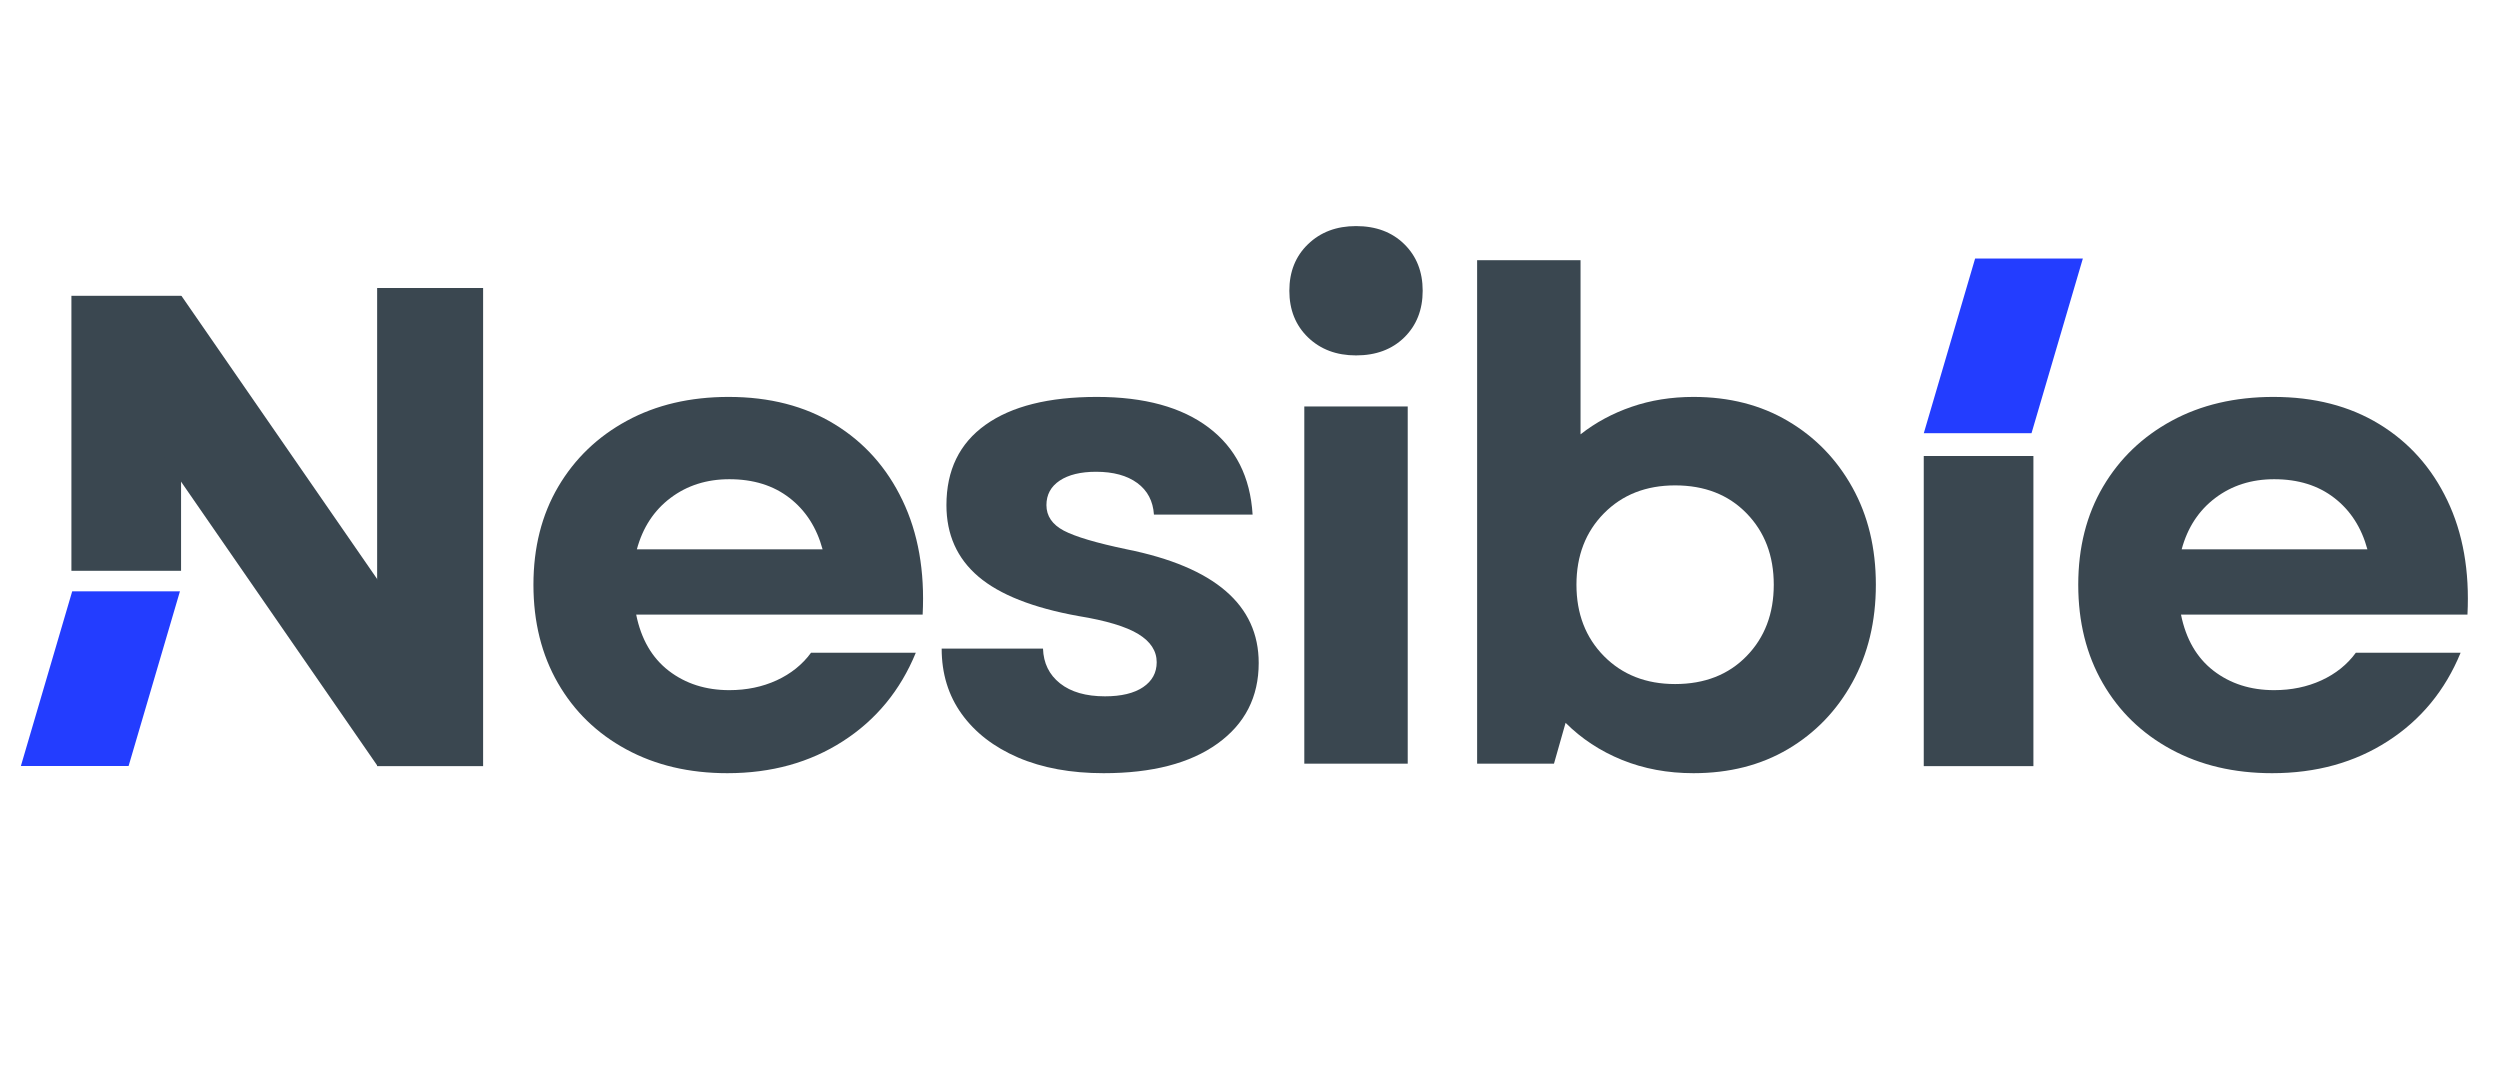 <svg version="1.0" preserveAspectRatio="xMidYMid meet" height="300" viewBox="0 0 525 225" zoomAndPan="magnify" width="700" xmlns:xlink="http://www.w3.org/1999/xlink" xmlns="http://www.w3.org/2000/svg"><defs><g></g><clipPath id="8f95d5d89f"><path clip-rule="nonzero" d="M 102 0.16 L 391 0.16 L 391 207.762 L 102 207.762 Z M 102 0.16"></path></clipPath><clipPath id="fb98735106"><rect height="208" y="0" width="289" x="0"></rect></clipPath><clipPath id="540d434da1"><path clip-rule="nonzero" d="M 0.375 116.184 L 33.785 116.184 L 33.785 152.988 L 0.375 152.988 Z M 0.375 116.184"></path></clipPath><clipPath id="a2f67853d6"><path clip-rule="nonzero" d="M 11.16 116.184 L 33.785 116.184 L 22.996 152.891 L 0.375 152.891 Z M 11.16 116.184"></path></clipPath><clipPath id="4a055cf393"><path clip-rule="nonzero" d="M 0.375 0.184 L 33.785 0.184 L 33.785 36.988 L 0.375 36.988 Z M 0.375 0.184"></path></clipPath><clipPath id="3e81547859"><path clip-rule="nonzero" d="M 11.16 0.184 L 33.785 0.184 L 22.996 36.891 L 0.375 36.891 Z M 11.16 0.184"></path></clipPath><clipPath id="7e84b540f8"><rect height="37" y="0" width="34" x="0"></rect></clipPath><clipPath id="f53e8c1c5f"><path clip-rule="nonzero" d="M 75.199 52.484 L 97.453 52.484 L 97.453 152.891 L 75.199 152.891 Z M 75.199 52.484"></path></clipPath><clipPath id="d124cfe052"><path clip-rule="nonzero" d="M 0.199 0.484 L 22.453 0.484 L 22.453 100.891 L 0.199 100.891 Z M 0.199 0.484"></path></clipPath><clipPath id="5026eaf50e"><rect height="101" y="0" width="23" x="0"></rect></clipPath><clipPath id="e65c64ad73"><path clip-rule="nonzero" d="M 10.996 54.117 L 34.023 54.117 L 34.023 111.891 L 10.996 111.891 Z M 10.996 54.117"></path></clipPath><clipPath id="c90f3296aa"><path clip-rule="nonzero" d="M 0.996 0.117 L 24.023 0.117 L 24.023 57.891 L 0.996 57.891 Z M 0.996 0.117"></path></clipPath><clipPath id="383b0f0080"><rect height="58" y="0" width="25" x="0"></rect></clipPath><clipPath id="61a36ee1af"><path clip-rule="nonzero" d="M 15 54 L 94 54 L 94 153 L 15 153 Z M 15 54"></path></clipPath><clipPath id="0d7e10ceb4"><path clip-rule="nonzero" d="M 15.785 66.766 L 34.094 54.113 L 93.613 140.234 L 75.305 152.891 Z M 15.785 66.766"></path></clipPath><clipPath id="f097ef71e4"><path clip-rule="nonzero" d="M 0.68 0 L 78.68 0 L 78.68 99 L 0.68 99 Z M 0.68 0"></path></clipPath><clipPath id="f965c58fe4"><path clip-rule="nonzero" d="M 0.785 12.766 L 19.094 0.113 L 78.613 86.234 L 60.305 98.891 Z M 0.785 12.766"></path></clipPath><clipPath id="8805725605"><rect height="99" y="0" width="79" x="0"></rect></clipPath><clipPath id="3ccde8f173"><path clip-rule="nonzero" d="M 426 0.16 L 515.84 0.16 L 515.84 207.762 L 426 207.762 Z M 426 0.16"></path></clipPath><clipPath id="839af11777"><rect height="208" y="0" width="90" x="0"></rect></clipPath><clipPath id="313e92a0db"><path clip-rule="nonzero" d="M 399.988 87.762 L 423.016 87.762 L 423.016 152.891 L 399.988 152.891 Z M 399.988 87.762"></path></clipPath><clipPath id="f3af6c9719"><path clip-rule="nonzero" d="M 0.988 0.762 L 24.016 0.762 L 24.016 65.891 L 0.988 65.891 Z M 0.988 0.762"></path></clipPath><clipPath id="ed91c567f9"><rect height="66" y="0" width="25" x="0"></rect></clipPath><clipPath id="173c0b0a5c"><path clip-rule="nonzero" d="M 399.988 46.297 L 433.398 46.297 L 433.398 83.102 L 399.988 83.102 Z M 399.988 46.297"></path></clipPath><clipPath id="c4404ba80c"><path clip-rule="nonzero" d="M 410.773 46.297 L 433.398 46.297 L 422.609 83.004 L 399.988 83.004 Z M 410.773 46.297"></path></clipPath><clipPath id="a6780bb772"><path clip-rule="nonzero" d="M 0.988 0.297 L 34.398 0.297 L 34.398 37 L 0.988 37 Z M 0.988 0.297"></path></clipPath><clipPath id="0e890da920"><path clip-rule="nonzero" d="M 11.773 0.297 L 34.398 0.297 L 23.609 37.004 L 0.988 37.004 Z M 11.773 0.297"></path></clipPath><clipPath id="f8591a984d"><rect height="38" y="0" width="35" x="0"></rect></clipPath><clipPath id="23ab74c7fa"><rect height="208" y="0" width="516" x="0"></rect></clipPath></defs><g transform="matrix(1, 0, 0, 1, 4, 8)"><g clip-path="url(#23ab74c7fa)"><g clip-path="url(#8f95d5d89f)"><g transform="matrix(1, 0, 0, 1, 102, -0)"><g clip-path="url(#fb98735106)"><g fill-opacity="1" fill="#3a4750"><g transform="translate(0.444, 152.369)"><g><path d="M 46.297 2 C 38.297 2 31.223 0.332 25.078 -3 C 18.93 -6.332 14.145 -10.973 10.719 -16.922 C 7.289 -22.879 5.578 -29.766 5.578 -37.578 C 5.578 -45.391 7.312 -52.25 10.781 -58.156 C 14.258 -64.062 19.07 -68.68 25.219 -72.016 C 31.363 -75.348 38.484 -77.016 46.578 -77.016 C 55.148 -77.016 62.555 -75.109 68.797 -71.297 C 75.035 -67.492 79.797 -62.16 83.078 -55.297 C 86.367 -48.441 87.781 -40.441 87.312 -31.297 L 27.156 -31.297 C 28.195 -26.148 30.477 -22.219 34 -19.5 C 37.531 -16.789 41.77 -15.438 46.719 -15.438 C 50.344 -15.438 53.656 -16.125 56.656 -17.5 C 59.656 -18.883 62.062 -20.816 63.875 -23.297 L 85.875 -23.297 C 82.633 -15.391 77.535 -9.195 70.578 -4.719 C 63.629 -0.238 55.535 2 46.297 2 Z M 27.297 -45.016 L 66.297 -45.016 C 65.055 -49.586 62.742 -53.18 59.359 -55.797 C 55.984 -58.422 51.77 -59.734 46.719 -59.734 C 41.957 -59.734 37.836 -58.422 34.359 -55.797 C 30.891 -53.18 28.535 -49.586 27.297 -45.016 Z M 27.297 -45.016"></path></g></g></g><g fill-opacity="1" fill="#3a4750"><g transform="translate(86.031, 152.369)"><g><path d="M 39.719 2 C 32.863 2 26.883 0.906 21.781 -1.281 C 16.688 -3.477 12.734 -6.531 9.922 -10.438 C 7.117 -14.344 5.719 -18.914 5.719 -24.156 L 27 -24.156 C 27.102 -21.102 28.297 -18.672 30.578 -16.859 C 32.867 -15.047 36.016 -14.141 40.016 -14.141 C 43.441 -14.141 46.109 -14.781 48.016 -16.062 C 49.922 -17.352 50.875 -19.098 50.875 -21.297 C 50.875 -23.672 49.586 -25.645 47.016 -27.219 C 44.441 -28.789 40.25 -30.051 34.438 -31 C 24.906 -32.719 17.898 -35.484 13.422 -39.297 C 8.953 -43.109 6.719 -48.109 6.719 -54.297 C 6.719 -61.629 9.453 -67.25 14.922 -71.156 C 20.398 -75.062 28.191 -77.016 38.297 -77.016 C 48.297 -77.016 56.129 -74.867 61.797 -70.578 C 67.461 -66.297 70.535 -60.203 71.016 -52.297 L 50.297 -52.297 C 50.109 -55.148 48.941 -57.363 46.797 -58.938 C 44.648 -60.508 41.77 -61.297 38.156 -61.297 C 34.914 -61.297 32.363 -60.676 30.5 -59.438 C 28.645 -58.195 27.719 -56.484 27.719 -54.297 C 27.719 -52.016 28.93 -50.227 31.359 -48.938 C 33.797 -47.656 38.203 -46.348 44.578 -45.016 C 63.055 -41.297 72.297 -33.336 72.297 -21.141 C 72.297 -14.004 69.414 -8.363 63.656 -4.219 C 57.895 -0.07 49.914 2 39.719 2 Z M 39.719 2"></path></g></g></g><g fill-opacity="1" fill="#3a4750"><g transform="translate(157.044, 152.369)"><g><path d="M 10.859 0 L 10.859 -75.016 L 32.578 -75.016 L 32.578 0 Z M 7.719 -99.312 C 7.719 -103.312 9.023 -106.57 11.641 -109.094 C 14.266 -111.625 17.625 -112.891 21.719 -112.891 C 25.906 -112.891 29.285 -111.625 31.859 -109.094 C 34.43 -106.57 35.719 -103.312 35.719 -99.312 C 35.719 -95.312 34.43 -92.047 31.859 -89.516 C 29.285 -86.992 25.906 -85.734 21.719 -85.734 C 17.625 -85.734 14.266 -86.992 11.641 -89.516 C 9.023 -92.047 7.719 -95.312 7.719 -99.312 Z M 7.719 -99.312"></path></g></g></g><g fill-opacity="1" fill="#3a4750"><g transform="translate(193.336, 152.369)"><g><path d="M 56.297 2 C 50.867 2 45.867 1.07 41.297 -0.781 C 36.723 -2.645 32.77 -5.242 29.438 -8.578 L 27 0 L 10.859 0 L 10.859 -105.734 L 32.578 -105.734 L 32.578 -69.156 C 35.723 -71.633 39.297 -73.562 43.297 -74.938 C 47.297 -76.32 51.629 -77.016 56.297 -77.016 C 63.828 -77.016 70.445 -75.32 76.156 -71.938 C 81.875 -68.562 86.375 -63.922 89.656 -58.016 C 92.945 -52.109 94.594 -45.297 94.594 -37.578 C 94.594 -29.859 92.945 -23.02 89.656 -17.062 C 86.375 -11.113 81.875 -6.445 76.156 -3.062 C 70.445 0.312 63.828 2 56.297 2 Z M 31.719 -37.578 C 31.719 -31.484 33.645 -26.484 37.5 -22.578 C 41.363 -18.672 46.344 -16.719 52.438 -16.719 C 58.633 -16.719 63.633 -18.672 67.438 -22.578 C 71.25 -26.484 73.156 -31.484 73.156 -37.578 C 73.156 -43.672 71.25 -48.672 67.438 -52.578 C 63.633 -56.484 58.633 -58.438 52.438 -58.438 C 46.344 -58.438 41.363 -56.484 37.5 -52.578 C 33.645 -48.672 31.719 -43.672 31.719 -37.578 Z M 31.719 -37.578"></path></g></g></g></g></g></g><g clip-path="url(#540d434da1)"><g clip-path="url(#a2f67853d6)"><g transform="matrix(1, 0, 0, 1, 0, 116)"><g clip-path="url(#7e84b540f8)"><g clip-path="url(#4a055cf393)"><g clip-path="url(#3e81547859)"><path fill-rule="nonzero" fill-opacity="1" d="M 0.375 0.184 L 33.785 0.184 L 33.785 36.855 L 0.375 36.855 Z M 0.375 0.184" fill="#233dff"></path></g></g></g></g></g></g><g clip-path="url(#f53e8c1c5f)"><g transform="matrix(1, 0, 0, 1, 75, 52)"><g clip-path="url(#5026eaf50e)"><g clip-path="url(#d124cfe052)"><path fill-rule="nonzero" fill-opacity="1" d="M 0.199 0.484 L 22.453 0.484 L 22.453 100.898 L 0.199 100.898 Z M 0.199 0.484" fill="#3a4750"></path></g></g></g></g><g clip-path="url(#e65c64ad73)"><g transform="matrix(1, 0, 0, 1, 10, 54)"><g clip-path="url(#383b0f0080)"><g clip-path="url(#c90f3296aa)"><path fill-rule="nonzero" fill-opacity="1" d="M 0.996 0.117 L 24.023 0.117 L 24.023 57.871 L 0.996 57.871 Z M 0.996 0.117" fill="#3a4750"></path></g></g></g></g><g clip-path="url(#61a36ee1af)"><g clip-path="url(#0d7e10ceb4)"><g transform="matrix(1, 0, 0, 1, 15, 54)"><g clip-path="url(#8805725605)"><g clip-path="url(#f097ef71e4)"><g clip-path="url(#f965c58fe4)"><path fill-rule="nonzero" fill-opacity="1" d="M 0.785 12.766 L 19.094 0.113 L 78.605 86.223 L 60.297 98.875 Z M 0.785 12.766" fill="#3a4750"></path></g></g></g></g></g></g><g clip-path="url(#3ccde8f173)"><g transform="matrix(1, 0, 0, 1, 426, -0)"><g clip-path="url(#839af11777)"><g fill-opacity="1" fill="#3a4750"><g transform="translate(0.854, 152.369)"><g><path d="M 46.297 2 C 38.297 2 31.223 0.332 25.078 -3 C 18.93 -6.332 14.145 -10.973 10.719 -16.922 C 7.289 -22.879 5.578 -29.766 5.578 -37.578 C 5.578 -45.391 7.312 -52.25 10.781 -58.156 C 14.258 -64.062 19.07 -68.68 25.219 -72.016 C 31.363 -75.348 38.484 -77.016 46.578 -77.016 C 55.148 -77.016 62.555 -75.109 68.797 -71.297 C 75.035 -67.492 79.797 -62.16 83.078 -55.297 C 86.367 -48.441 87.781 -40.441 87.312 -31.297 L 27.156 -31.297 C 28.195 -26.148 30.477 -22.219 34 -19.5 C 37.531 -16.789 41.77 -15.438 46.719 -15.438 C 50.344 -15.438 53.656 -16.125 56.656 -17.5 C 59.656 -18.883 62.062 -20.816 63.875 -23.297 L 85.875 -23.297 C 82.633 -15.391 77.535 -9.195 70.578 -4.719 C 63.629 -0.238 55.535 2 46.297 2 Z M 27.297 -45.016 L 66.297 -45.016 C 65.055 -49.586 62.742 -53.18 59.359 -55.797 C 55.984 -58.422 51.77 -59.734 46.719 -59.734 C 41.957 -59.734 37.836 -58.422 34.359 -55.797 C 30.891 -53.18 28.535 -49.586 27.297 -45.016 Z M 27.297 -45.016"></path></g></g></g></g></g></g><g clip-path="url(#313e92a0db)"><g transform="matrix(1, 0, 0, 1, 399, 87)"><g clip-path="url(#ed91c567f9)"><g clip-path="url(#f3af6c9719)"><path fill-rule="nonzero" fill-opacity="1" d="M 0.988 0.762 L 24.016 0.762 L 24.016 65.895 L 0.988 65.895 Z M 0.988 0.762" fill="#3a4750"></path></g></g></g></g><g clip-path="url(#173c0b0a5c)"><g clip-path="url(#c4404ba80c)"><g transform="matrix(1, 0, 0, 1, 399, 46)"><g clip-path="url(#f8591a984d)"><g clip-path="url(#a6780bb772)"><g clip-path="url(#0e890da920)"><path fill-rule="nonzero" fill-opacity="1" d="M 0.988 0.297 L 34.398 0.297 L 34.398 36.969 L 0.988 36.969 Z M 0.988 0.297" fill="#233dff"></path></g></g></g></g></g></g></g></g></svg>